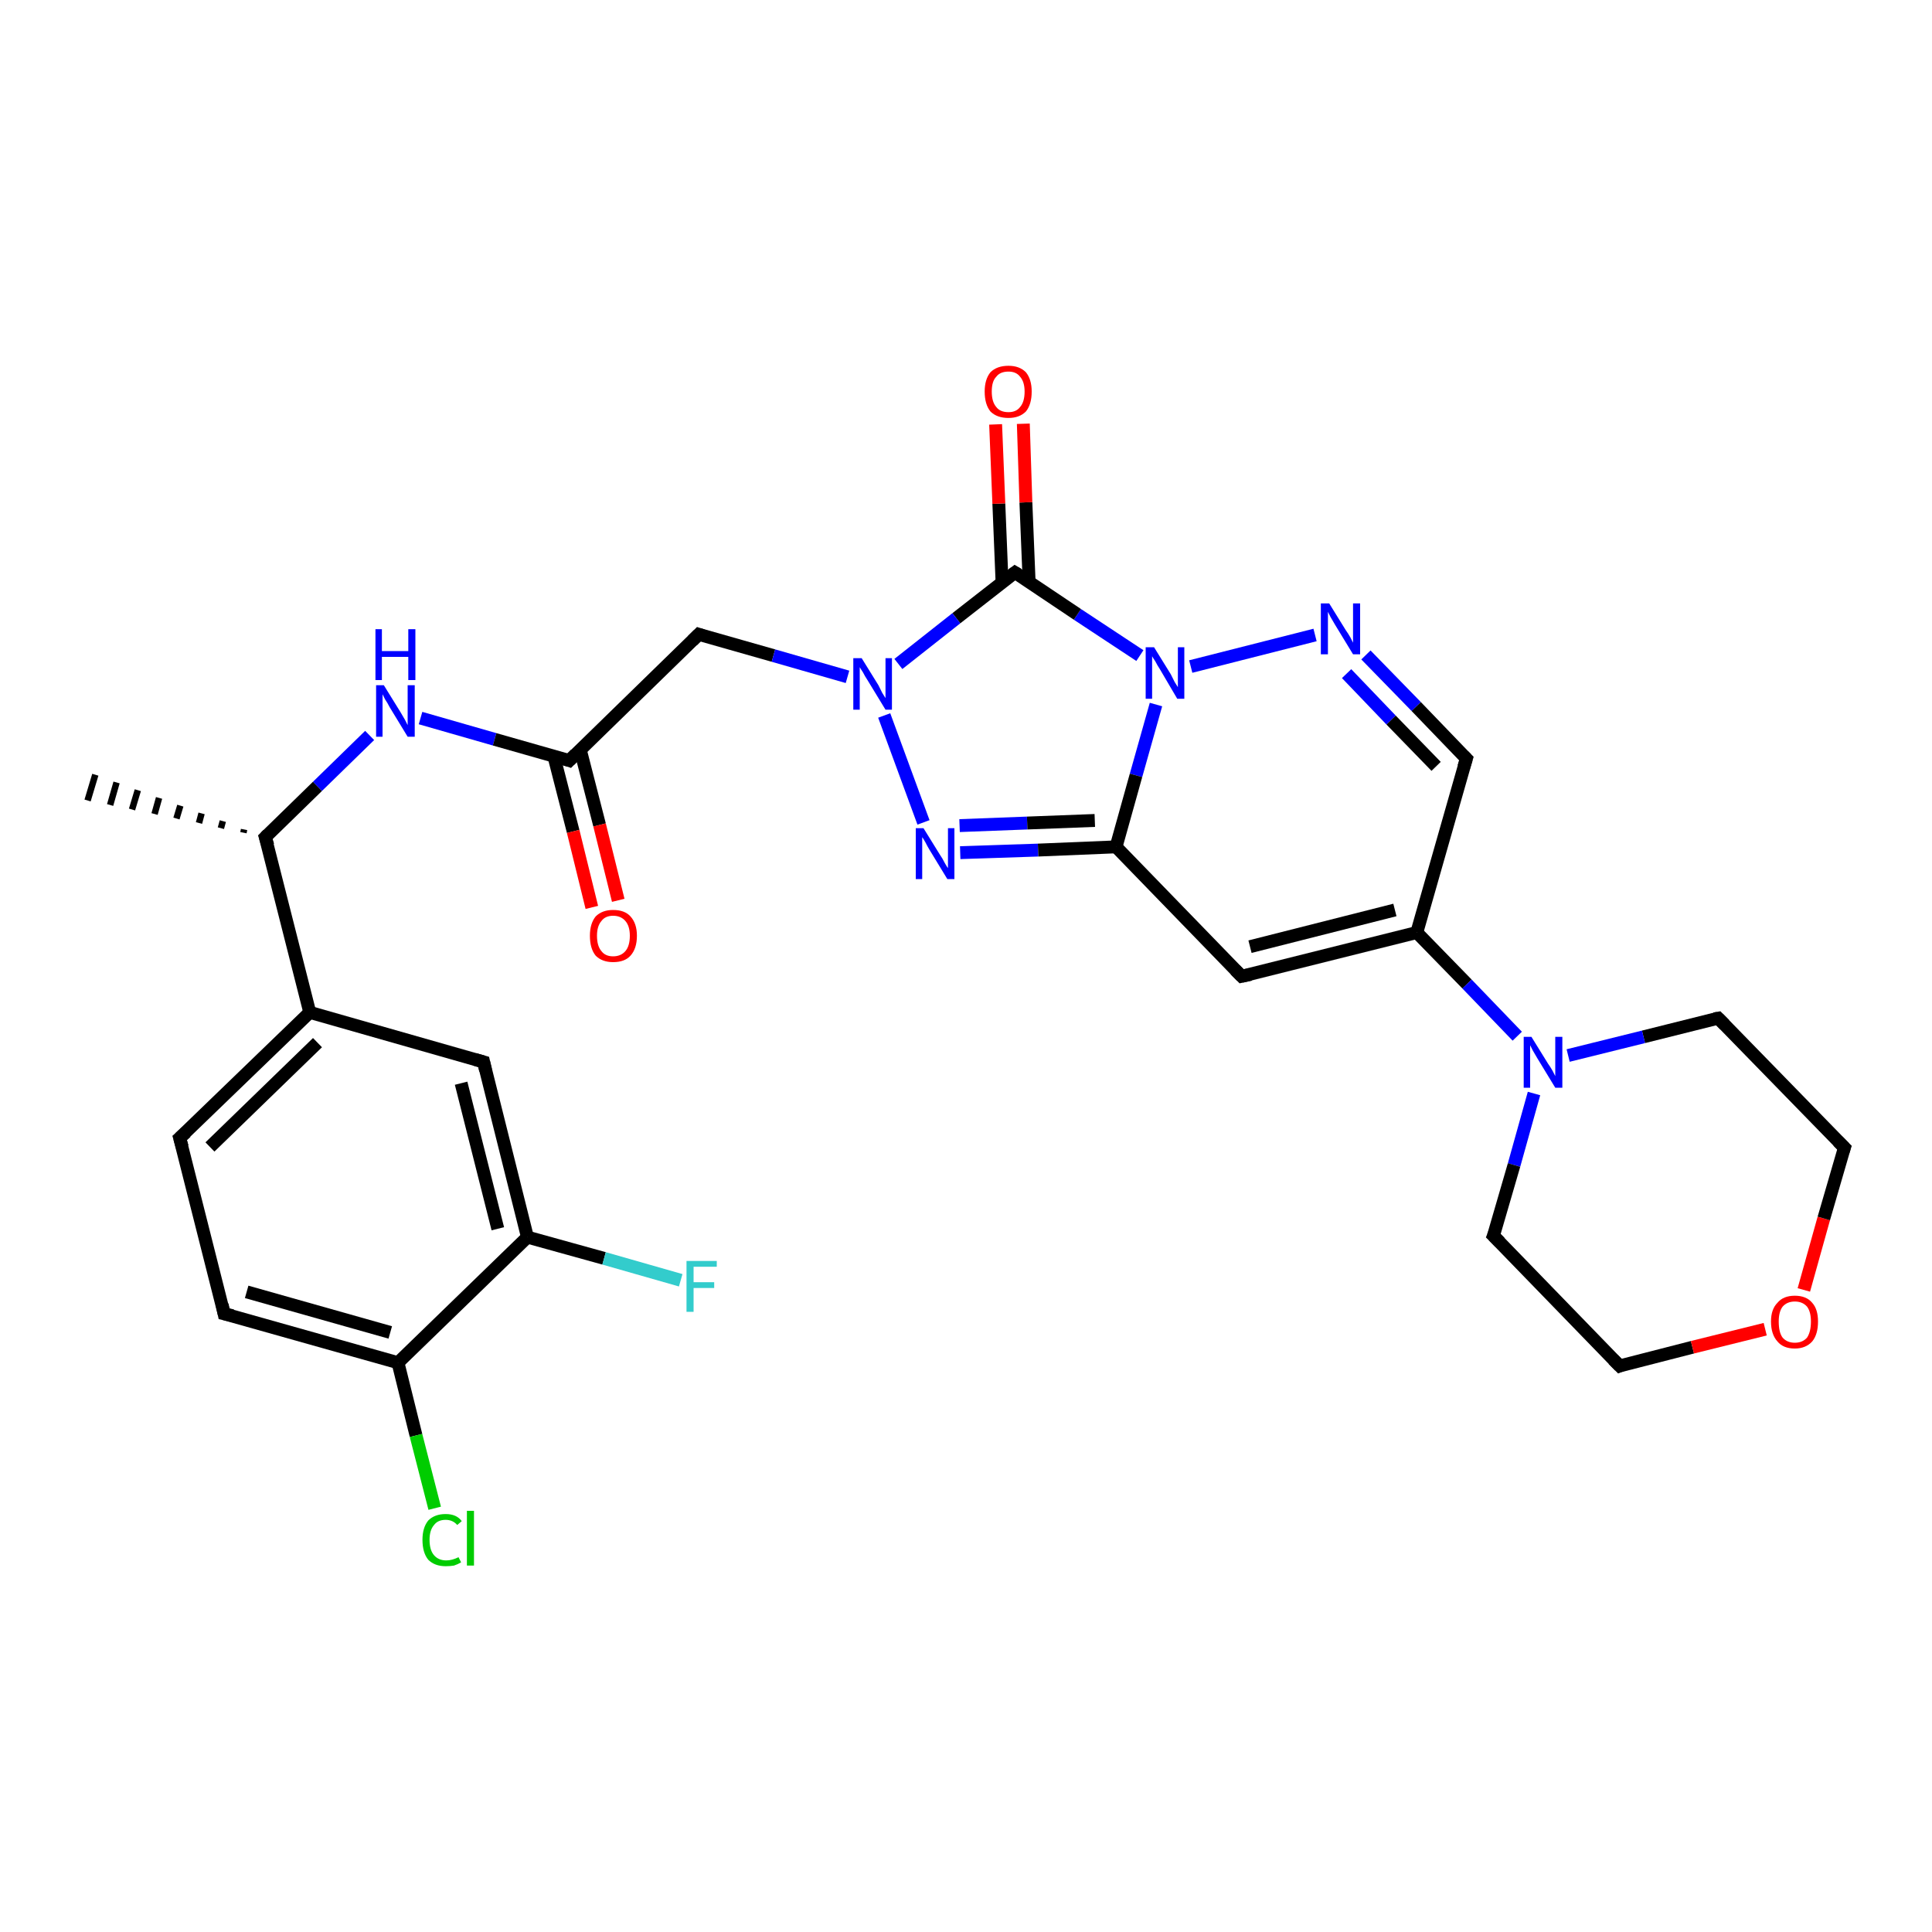 <?xml version='1.0' encoding='iso-8859-1'?>
<svg version='1.1' baseProfile='full'
              xmlns='http://www.w3.org/2000/svg'
                      xmlns:rdkit='http://www.rdkit.org/xml'
                      xmlns:xlink='http://www.w3.org/1999/xlink'
                  xml:space='preserve'
width='300px' height='300px' viewBox='0 0 300 300'>
<!-- END OF HEADER -->
<rect style='opacity:1.0;fill:#FFFFFF;stroke:none' width='300.0' height='300.0' x='0.0' y='0.0'> </rect>
<path class='bond-0 atom-1 atom-0' d='M 37.8,129.3 L 37.9,128.8' style='fill:none;fill-rule:evenodd;stroke:#000000;stroke-width:1.0px;stroke-linecap:butt;stroke-linejoin:miter;stroke-opacity:1' />
<path class='bond-0 atom-1 atom-0' d='M 34.3,128.6 L 34.6,127.5' style='fill:none;fill-rule:evenodd;stroke:#000000;stroke-width:1.0px;stroke-linecap:butt;stroke-linejoin:miter;stroke-opacity:1' />
<path class='bond-0 atom-1 atom-0' d='M 30.9,127.8 L 31.3,126.3' style='fill:none;fill-rule:evenodd;stroke:#000000;stroke-width:1.0px;stroke-linecap:butt;stroke-linejoin:miter;stroke-opacity:1' />
<path class='bond-0 atom-1 atom-0' d='M 27.4,127.1 L 28.0,125.1' style='fill:none;fill-rule:evenodd;stroke:#000000;stroke-width:1.0px;stroke-linecap:butt;stroke-linejoin:miter;stroke-opacity:1' />
<path class='bond-0 atom-1 atom-0' d='M 24.0,126.4 L 24.7,123.9' style='fill:none;fill-rule:evenodd;stroke:#000000;stroke-width:1.0px;stroke-linecap:butt;stroke-linejoin:miter;stroke-opacity:1' />
<path class='bond-0 atom-1 atom-0' d='M 20.5,125.7 L 21.4,122.7' style='fill:none;fill-rule:evenodd;stroke:#000000;stroke-width:1.0px;stroke-linecap:butt;stroke-linejoin:miter;stroke-opacity:1' />
<path class='bond-0 atom-1 atom-0' d='M 17.1,125.0 L 18.1,121.5' style='fill:none;fill-rule:evenodd;stroke:#000000;stroke-width:1.0px;stroke-linecap:butt;stroke-linejoin:miter;stroke-opacity:1' />
<path class='bond-0 atom-1 atom-0' d='M 13.6,124.3 L 14.8,120.3' style='fill:none;fill-rule:evenodd;stroke:#000000;stroke-width:1.0px;stroke-linecap:butt;stroke-linejoin:miter;stroke-opacity:1' />
<path class='bond-1 atom-1 atom-2' d='M 41.2,130.0 L 49.3,122.1' style='fill:none;fill-rule:evenodd;stroke:#000000;stroke-width:2.0px;stroke-linecap:butt;stroke-linejoin:miter;stroke-opacity:1' />
<path class='bond-1 atom-1 atom-2' d='M 49.3,122.1 L 57.4,114.2' style='fill:none;fill-rule:evenodd;stroke:#0000FF;stroke-width:2.0px;stroke-linecap:butt;stroke-linejoin:miter;stroke-opacity:1' />
<path class='bond-2 atom-2 atom-3' d='M 65.3,111.5 L 76.8,114.8' style='fill:none;fill-rule:evenodd;stroke:#0000FF;stroke-width:2.0px;stroke-linecap:butt;stroke-linejoin:miter;stroke-opacity:1' />
<path class='bond-2 atom-2 atom-3' d='M 76.8,114.8 L 88.4,118.1' style='fill:none;fill-rule:evenodd;stroke:#000000;stroke-width:2.0px;stroke-linecap:butt;stroke-linejoin:miter;stroke-opacity:1' />
<path class='bond-3 atom-3 atom-4' d='M 86.0,117.4 L 89.0,129.1' style='fill:none;fill-rule:evenodd;stroke:#000000;stroke-width:2.0px;stroke-linecap:butt;stroke-linejoin:miter;stroke-opacity:1' />
<path class='bond-3 atom-3 atom-4' d='M 89.0,129.1 L 91.9,140.9' style='fill:none;fill-rule:evenodd;stroke:#FF0000;stroke-width:2.0px;stroke-linecap:butt;stroke-linejoin:miter;stroke-opacity:1' />
<path class='bond-3 atom-3 atom-4' d='M 90.1,116.4 L 93.1,128.1' style='fill:none;fill-rule:evenodd;stroke:#000000;stroke-width:2.0px;stroke-linecap:butt;stroke-linejoin:miter;stroke-opacity:1' />
<path class='bond-3 atom-3 atom-4' d='M 93.1,128.1 L 96.0,139.8' style='fill:none;fill-rule:evenodd;stroke:#FF0000;stroke-width:2.0px;stroke-linecap:butt;stroke-linejoin:miter;stroke-opacity:1' />
<path class='bond-4 atom-3 atom-5' d='M 88.4,118.1 L 108.5,98.5' style='fill:none;fill-rule:evenodd;stroke:#000000;stroke-width:2.0px;stroke-linecap:butt;stroke-linejoin:miter;stroke-opacity:1' />
<path class='bond-5 atom-5 atom-6' d='M 108.5,98.5 L 120.1,101.8' style='fill:none;fill-rule:evenodd;stroke:#000000;stroke-width:2.0px;stroke-linecap:butt;stroke-linejoin:miter;stroke-opacity:1' />
<path class='bond-5 atom-5 atom-6' d='M 120.1,101.8 L 131.6,105.1' style='fill:none;fill-rule:evenodd;stroke:#0000FF;stroke-width:2.0px;stroke-linecap:butt;stroke-linejoin:miter;stroke-opacity:1' />
<path class='bond-6 atom-6 atom-7' d='M 137.3,111.1 L 143.4,127.7' style='fill:none;fill-rule:evenodd;stroke:#0000FF;stroke-width:2.0px;stroke-linecap:butt;stroke-linejoin:miter;stroke-opacity:1' />
<path class='bond-7 atom-7 atom-8' d='M 149.1,132.4 L 161.2,132.0' style='fill:none;fill-rule:evenodd;stroke:#0000FF;stroke-width:2.0px;stroke-linecap:butt;stroke-linejoin:miter;stroke-opacity:1' />
<path class='bond-7 atom-7 atom-8' d='M 161.2,132.0 L 173.3,131.5' style='fill:none;fill-rule:evenodd;stroke:#000000;stroke-width:2.0px;stroke-linecap:butt;stroke-linejoin:miter;stroke-opacity:1' />
<path class='bond-7 atom-7 atom-8' d='M 149.0,128.2 L 159.5,127.8' style='fill:none;fill-rule:evenodd;stroke:#0000FF;stroke-width:2.0px;stroke-linecap:butt;stroke-linejoin:miter;stroke-opacity:1' />
<path class='bond-7 atom-7 atom-8' d='M 159.5,127.8 L 170.0,127.4' style='fill:none;fill-rule:evenodd;stroke:#000000;stroke-width:2.0px;stroke-linecap:butt;stroke-linejoin:miter;stroke-opacity:1' />
<path class='bond-8 atom-8 atom-9' d='M 173.3,131.5 L 192.8,151.6' style='fill:none;fill-rule:evenodd;stroke:#000000;stroke-width:2.0px;stroke-linecap:butt;stroke-linejoin:miter;stroke-opacity:1' />
<path class='bond-9 atom-9 atom-10' d='M 192.8,151.6 L 220.0,144.8' style='fill:none;fill-rule:evenodd;stroke:#000000;stroke-width:2.0px;stroke-linecap:butt;stroke-linejoin:miter;stroke-opacity:1' />
<path class='bond-9 atom-9 atom-10' d='M 194.1,147.0 L 216.6,141.3' style='fill:none;fill-rule:evenodd;stroke:#000000;stroke-width:2.0px;stroke-linecap:butt;stroke-linejoin:miter;stroke-opacity:1' />
<path class='bond-10 atom-10 atom-11' d='M 220.0,144.8 L 227.8,152.8' style='fill:none;fill-rule:evenodd;stroke:#000000;stroke-width:2.0px;stroke-linecap:butt;stroke-linejoin:miter;stroke-opacity:1' />
<path class='bond-10 atom-10 atom-11' d='M 227.8,152.8 L 235.6,160.9' style='fill:none;fill-rule:evenodd;stroke:#0000FF;stroke-width:2.0px;stroke-linecap:butt;stroke-linejoin:miter;stroke-opacity:1' />
<path class='bond-11 atom-11 atom-12' d='M 238.2,169.8 L 235.1,180.9' style='fill:none;fill-rule:evenodd;stroke:#0000FF;stroke-width:2.0px;stroke-linecap:butt;stroke-linejoin:miter;stroke-opacity:1' />
<path class='bond-11 atom-11 atom-12' d='M 235.1,180.9 L 231.9,191.9' style='fill:none;fill-rule:evenodd;stroke:#000000;stroke-width:2.0px;stroke-linecap:butt;stroke-linejoin:miter;stroke-opacity:1' />
<path class='bond-12 atom-12 atom-13' d='M 231.9,191.9 L 251.5,212.1' style='fill:none;fill-rule:evenodd;stroke:#000000;stroke-width:2.0px;stroke-linecap:butt;stroke-linejoin:miter;stroke-opacity:1' />
<path class='bond-13 atom-13 atom-14' d='M 251.5,212.1 L 262.8,209.2' style='fill:none;fill-rule:evenodd;stroke:#000000;stroke-width:2.0px;stroke-linecap:butt;stroke-linejoin:miter;stroke-opacity:1' />
<path class='bond-13 atom-13 atom-14' d='M 262.8,209.2 L 274.1,206.4' style='fill:none;fill-rule:evenodd;stroke:#FF0000;stroke-width:2.0px;stroke-linecap:butt;stroke-linejoin:miter;stroke-opacity:1' />
<path class='bond-14 atom-14 atom-15' d='M 280.1,200.3 L 283.2,189.2' style='fill:none;fill-rule:evenodd;stroke:#FF0000;stroke-width:2.0px;stroke-linecap:butt;stroke-linejoin:miter;stroke-opacity:1' />
<path class='bond-14 atom-14 atom-15' d='M 283.2,189.2 L 286.4,178.2' style='fill:none;fill-rule:evenodd;stroke:#000000;stroke-width:2.0px;stroke-linecap:butt;stroke-linejoin:miter;stroke-opacity:1' />
<path class='bond-15 atom-15 atom-16' d='M 286.4,178.2 L 266.8,158.1' style='fill:none;fill-rule:evenodd;stroke:#000000;stroke-width:2.0px;stroke-linecap:butt;stroke-linejoin:miter;stroke-opacity:1' />
<path class='bond-16 atom-10 atom-17' d='M 220.0,144.8 L 227.7,117.8' style='fill:none;fill-rule:evenodd;stroke:#000000;stroke-width:2.0px;stroke-linecap:butt;stroke-linejoin:miter;stroke-opacity:1' />
<path class='bond-17 atom-17 atom-18' d='M 227.7,117.8 L 219.9,109.7' style='fill:none;fill-rule:evenodd;stroke:#000000;stroke-width:2.0px;stroke-linecap:butt;stroke-linejoin:miter;stroke-opacity:1' />
<path class='bond-17 atom-17 atom-18' d='M 219.9,109.7 L 212.1,101.7' style='fill:none;fill-rule:evenodd;stroke:#0000FF;stroke-width:2.0px;stroke-linecap:butt;stroke-linejoin:miter;stroke-opacity:1' />
<path class='bond-17 atom-17 atom-18' d='M 223.0,119.0 L 216.0,111.8' style='fill:none;fill-rule:evenodd;stroke:#000000;stroke-width:2.0px;stroke-linecap:butt;stroke-linejoin:miter;stroke-opacity:1' />
<path class='bond-17 atom-17 atom-18' d='M 216.0,111.8 L 209.1,104.6' style='fill:none;fill-rule:evenodd;stroke:#0000FF;stroke-width:2.0px;stroke-linecap:butt;stroke-linejoin:miter;stroke-opacity:1' />
<path class='bond-18 atom-18 atom-19' d='M 204.2,98.6 L 184.9,103.5' style='fill:none;fill-rule:evenodd;stroke:#0000FF;stroke-width:2.0px;stroke-linecap:butt;stroke-linejoin:miter;stroke-opacity:1' />
<path class='bond-19 atom-19 atom-20' d='M 177.0,101.8 L 167.3,95.4' style='fill:none;fill-rule:evenodd;stroke:#0000FF;stroke-width:2.0px;stroke-linecap:butt;stroke-linejoin:miter;stroke-opacity:1' />
<path class='bond-19 atom-19 atom-20' d='M 167.3,95.4 L 157.6,88.9' style='fill:none;fill-rule:evenodd;stroke:#000000;stroke-width:2.0px;stroke-linecap:butt;stroke-linejoin:miter;stroke-opacity:1' />
<path class='bond-20 atom-20 atom-21' d='M 159.8,90.3 L 159.3,78.0' style='fill:none;fill-rule:evenodd;stroke:#000000;stroke-width:2.0px;stroke-linecap:butt;stroke-linejoin:miter;stroke-opacity:1' />
<path class='bond-20 atom-20 atom-21' d='M 159.3,78.0 L 158.9,65.8' style='fill:none;fill-rule:evenodd;stroke:#FF0000;stroke-width:2.0px;stroke-linecap:butt;stroke-linejoin:miter;stroke-opacity:1' />
<path class='bond-20 atom-20 atom-21' d='M 155.6,90.5 L 155.1,78.2' style='fill:none;fill-rule:evenodd;stroke:#000000;stroke-width:2.0px;stroke-linecap:butt;stroke-linejoin:miter;stroke-opacity:1' />
<path class='bond-20 atom-20 atom-21' d='M 155.1,78.2 L 154.6,65.9' style='fill:none;fill-rule:evenodd;stroke:#FF0000;stroke-width:2.0px;stroke-linecap:butt;stroke-linejoin:miter;stroke-opacity:1' />
<path class='bond-21 atom-1 atom-22' d='M 41.2,130.0 L 48.1,157.2' style='fill:none;fill-rule:evenodd;stroke:#000000;stroke-width:2.0px;stroke-linecap:butt;stroke-linejoin:miter;stroke-opacity:1' />
<path class='bond-22 atom-22 atom-23' d='M 48.1,157.2 L 27.9,176.7' style='fill:none;fill-rule:evenodd;stroke:#000000;stroke-width:2.0px;stroke-linecap:butt;stroke-linejoin:miter;stroke-opacity:1' />
<path class='bond-22 atom-22 atom-23' d='M 49.3,161.9 L 32.6,178.1' style='fill:none;fill-rule:evenodd;stroke:#000000;stroke-width:2.0px;stroke-linecap:butt;stroke-linejoin:miter;stroke-opacity:1' />
<path class='bond-23 atom-23 atom-24' d='M 27.9,176.7 L 34.8,204.0' style='fill:none;fill-rule:evenodd;stroke:#000000;stroke-width:2.0px;stroke-linecap:butt;stroke-linejoin:miter;stroke-opacity:1' />
<path class='bond-24 atom-24 atom-25' d='M 34.8,204.0 L 61.8,211.6' style='fill:none;fill-rule:evenodd;stroke:#000000;stroke-width:2.0px;stroke-linecap:butt;stroke-linejoin:miter;stroke-opacity:1' />
<path class='bond-24 atom-24 atom-25' d='M 38.3,200.6 L 60.6,206.9' style='fill:none;fill-rule:evenodd;stroke:#000000;stroke-width:2.0px;stroke-linecap:butt;stroke-linejoin:miter;stroke-opacity:1' />
<path class='bond-25 atom-25 atom-26' d='M 61.8,211.6 L 64.6,222.9' style='fill:none;fill-rule:evenodd;stroke:#000000;stroke-width:2.0px;stroke-linecap:butt;stroke-linejoin:miter;stroke-opacity:1' />
<path class='bond-25 atom-25 atom-26' d='M 64.6,222.9 L 67.5,234.2' style='fill:none;fill-rule:evenodd;stroke:#00CC00;stroke-width:2.0px;stroke-linecap:butt;stroke-linejoin:miter;stroke-opacity:1' />
<path class='bond-26 atom-25 atom-27' d='M 61.8,211.6 L 81.9,192.1' style='fill:none;fill-rule:evenodd;stroke:#000000;stroke-width:2.0px;stroke-linecap:butt;stroke-linejoin:miter;stroke-opacity:1' />
<path class='bond-27 atom-27 atom-28' d='M 81.9,192.1 L 93.8,195.4' style='fill:none;fill-rule:evenodd;stroke:#000000;stroke-width:2.0px;stroke-linecap:butt;stroke-linejoin:miter;stroke-opacity:1' />
<path class='bond-27 atom-27 atom-28' d='M 93.8,195.4 L 105.7,198.8' style='fill:none;fill-rule:evenodd;stroke:#33CCCC;stroke-width:2.0px;stroke-linecap:butt;stroke-linejoin:miter;stroke-opacity:1' />
<path class='bond-28 atom-27 atom-29' d='M 81.9,192.1 L 75.1,164.9' style='fill:none;fill-rule:evenodd;stroke:#000000;stroke-width:2.0px;stroke-linecap:butt;stroke-linejoin:miter;stroke-opacity:1' />
<path class='bond-28 atom-27 atom-29' d='M 77.3,190.8 L 71.6,168.2' style='fill:none;fill-rule:evenodd;stroke:#000000;stroke-width:2.0px;stroke-linecap:butt;stroke-linejoin:miter;stroke-opacity:1' />
<path class='bond-29 atom-20 atom-6' d='M 157.6,88.9 L 148.5,96.0' style='fill:none;fill-rule:evenodd;stroke:#000000;stroke-width:2.0px;stroke-linecap:butt;stroke-linejoin:miter;stroke-opacity:1' />
<path class='bond-29 atom-20 atom-6' d='M 148.5,96.0 L 139.5,103.1' style='fill:none;fill-rule:evenodd;stroke:#0000FF;stroke-width:2.0px;stroke-linecap:butt;stroke-linejoin:miter;stroke-opacity:1' />
<path class='bond-30 atom-29 atom-22' d='M 75.1,164.9 L 48.1,157.2' style='fill:none;fill-rule:evenodd;stroke:#000000;stroke-width:2.0px;stroke-linecap:butt;stroke-linejoin:miter;stroke-opacity:1' />
<path class='bond-31 atom-19 atom-8' d='M 179.5,109.4 L 176.4,120.4' style='fill:none;fill-rule:evenodd;stroke:#0000FF;stroke-width:2.0px;stroke-linecap:butt;stroke-linejoin:miter;stroke-opacity:1' />
<path class='bond-31 atom-19 atom-8' d='M 176.4,120.4 L 173.3,131.5' style='fill:none;fill-rule:evenodd;stroke:#000000;stroke-width:2.0px;stroke-linecap:butt;stroke-linejoin:miter;stroke-opacity:1' />
<path class='bond-32 atom-16 atom-11' d='M 266.8,158.1 L 255.2,161.0' style='fill:none;fill-rule:evenodd;stroke:#000000;stroke-width:2.0px;stroke-linecap:butt;stroke-linejoin:miter;stroke-opacity:1' />
<path class='bond-32 atom-16 atom-11' d='M 255.2,161.0 L 243.5,163.9' style='fill:none;fill-rule:evenodd;stroke:#0000FF;stroke-width:2.0px;stroke-linecap:butt;stroke-linejoin:miter;stroke-opacity:1' />
<path d='M 41.6,129.6 L 41.2,130.0 L 41.6,131.3' style='fill:none;stroke:#000000;stroke-width:2.0px;stroke-linecap:butt;stroke-linejoin:miter;stroke-opacity:1;' />
<path d='M 87.8,117.9 L 88.4,118.1 L 89.4,117.1' style='fill:none;stroke:#000000;stroke-width:2.0px;stroke-linecap:butt;stroke-linejoin:miter;stroke-opacity:1;' />
<path d='M 107.5,99.5 L 108.5,98.5 L 109.1,98.7' style='fill:none;stroke:#000000;stroke-width:2.0px;stroke-linecap:butt;stroke-linejoin:miter;stroke-opacity:1;' />
<path d='M 191.8,150.6 L 192.8,151.6 L 194.2,151.3' style='fill:none;stroke:#000000;stroke-width:2.0px;stroke-linecap:butt;stroke-linejoin:miter;stroke-opacity:1;' />
<path d='M 232.1,191.4 L 231.9,191.9 L 232.9,192.9' style='fill:none;stroke:#000000;stroke-width:2.0px;stroke-linecap:butt;stroke-linejoin:miter;stroke-opacity:1;' />
<path d='M 250.5,211.1 L 251.5,212.1 L 252.0,211.9' style='fill:none;stroke:#000000;stroke-width:2.0px;stroke-linecap:butt;stroke-linejoin:miter;stroke-opacity:1;' />
<path d='M 286.2,178.8 L 286.4,178.2 L 285.4,177.2' style='fill:none;stroke:#000000;stroke-width:2.0px;stroke-linecap:butt;stroke-linejoin:miter;stroke-opacity:1;' />
<path d='M 267.8,159.1 L 266.8,158.1 L 266.2,158.2' style='fill:none;stroke:#000000;stroke-width:2.0px;stroke-linecap:butt;stroke-linejoin:miter;stroke-opacity:1;' />
<path d='M 227.3,119.1 L 227.7,117.8 L 227.3,117.4' style='fill:none;stroke:#000000;stroke-width:2.0px;stroke-linecap:butt;stroke-linejoin:miter;stroke-opacity:1;' />
<path d='M 158.1,89.2 L 157.6,88.9 L 157.2,89.2' style='fill:none;stroke:#000000;stroke-width:2.0px;stroke-linecap:butt;stroke-linejoin:miter;stroke-opacity:1;' />
<path d='M 28.9,175.8 L 27.9,176.7 L 28.3,178.1' style='fill:none;stroke:#000000;stroke-width:2.0px;stroke-linecap:butt;stroke-linejoin:miter;stroke-opacity:1;' />
<path d='M 34.5,202.6 L 34.8,204.0 L 36.1,204.3' style='fill:none;stroke:#000000;stroke-width:2.0px;stroke-linecap:butt;stroke-linejoin:miter;stroke-opacity:1;' />
<path d='M 75.4,166.2 L 75.1,164.9 L 73.7,164.5' style='fill:none;stroke:#000000;stroke-width:2.0px;stroke-linecap:butt;stroke-linejoin:miter;stroke-opacity:1;' />
<path class='atom-2' d='M 59.6 106.4
L 62.2 110.6
Q 62.5 111.1, 62.9 111.8
Q 63.3 112.6, 63.3 112.6
L 63.3 106.4
L 64.4 106.4
L 64.4 114.4
L 63.3 114.4
L 60.5 109.8
Q 60.2 109.2, 59.8 108.6
Q 59.5 108.0, 59.4 107.8
L 59.4 114.4
L 58.4 114.4
L 58.4 106.4
L 59.6 106.4
' fill='#0000FF'/>
<path class='atom-2' d='M 58.3 97.7
L 59.3 97.7
L 59.3 101.1
L 63.4 101.1
L 63.4 97.7
L 64.5 97.7
L 64.5 105.6
L 63.4 105.6
L 63.4 102.0
L 59.3 102.0
L 59.3 105.6
L 58.3 105.6
L 58.3 97.7
' fill='#0000FF'/>
<path class='atom-4' d='M 91.6 145.3
Q 91.6 143.4, 92.5 142.3
Q 93.5 141.3, 95.2 141.3
Q 97.0 141.3, 97.9 142.3
Q 98.9 143.4, 98.9 145.3
Q 98.9 147.3, 97.9 148.4
Q 97.0 149.4, 95.2 149.4
Q 93.5 149.4, 92.5 148.4
Q 91.6 147.3, 91.6 145.3
M 95.2 148.5
Q 96.4 148.5, 97.1 147.7
Q 97.8 146.9, 97.8 145.3
Q 97.8 143.8, 97.1 143.0
Q 96.4 142.2, 95.2 142.2
Q 94.0 142.2, 93.4 143.0
Q 92.7 143.8, 92.7 145.3
Q 92.7 146.9, 93.4 147.7
Q 94.0 148.5, 95.2 148.5
' fill='#FF0000'/>
<path class='atom-6' d='M 133.8 102.2
L 136.4 106.4
Q 136.6 106.8, 137.0 107.6
Q 137.5 108.4, 137.5 108.4
L 137.5 102.2
L 138.5 102.2
L 138.5 110.2
L 137.5 110.2
L 134.7 105.6
Q 134.3 105.0, 134.0 104.4
Q 133.6 103.8, 133.5 103.6
L 133.5 110.2
L 132.5 110.2
L 132.5 102.2
L 133.8 102.2
' fill='#0000FF'/>
<path class='atom-7' d='M 143.4 128.6
L 146.0 132.8
Q 146.3 133.2, 146.7 134.0
Q 147.1 134.7, 147.2 134.8
L 147.2 128.6
L 148.2 128.6
L 148.2 136.5
L 147.1 136.5
L 144.3 131.9
Q 144.0 131.4, 143.7 130.8
Q 143.3 130.1, 143.2 130.0
L 143.2 136.5
L 142.2 136.5
L 142.2 128.6
L 143.4 128.6
' fill='#0000FF'/>
<path class='atom-11' d='M 237.8 161.0
L 240.4 165.2
Q 240.7 165.6, 241.1 166.3
Q 241.5 167.1, 241.5 167.1
L 241.5 161.0
L 242.6 161.0
L 242.6 168.9
L 241.5 168.9
L 238.7 164.3
Q 238.4 163.8, 238.0 163.1
Q 237.7 162.5, 237.6 162.3
L 237.6 168.9
L 236.6 168.9
L 236.6 161.0
L 237.8 161.0
' fill='#0000FF'/>
<path class='atom-14' d='M 275.0 205.2
Q 275.0 203.3, 276.0 202.3
Q 276.9 201.2, 278.7 201.2
Q 280.5 201.2, 281.4 202.3
Q 282.3 203.3, 282.3 205.2
Q 282.3 207.2, 281.4 208.3
Q 280.4 209.4, 278.7 209.4
Q 276.9 209.4, 276.0 208.3
Q 275.0 207.2, 275.0 205.2
M 278.7 208.5
Q 279.9 208.5, 280.6 207.7
Q 281.2 206.8, 281.2 205.2
Q 281.2 203.7, 280.6 202.9
Q 279.9 202.1, 278.7 202.1
Q 277.5 202.1, 276.8 202.9
Q 276.2 203.7, 276.2 205.2
Q 276.2 206.9, 276.8 207.7
Q 277.5 208.5, 278.7 208.5
' fill='#FF0000'/>
<path class='atom-18' d='M 206.4 93.7
L 209.0 97.9
Q 209.3 98.3, 209.7 99.0
Q 210.1 99.8, 210.1 99.8
L 210.1 93.7
L 211.2 93.7
L 211.2 101.6
L 210.1 101.6
L 207.3 97.0
Q 207.0 96.5, 206.6 95.8
Q 206.3 95.2, 206.2 95.0
L 206.2 101.6
L 205.1 101.6
L 205.1 93.7
L 206.4 93.7
' fill='#0000FF'/>
<path class='atom-19' d='M 179.2 100.5
L 181.8 104.7
Q 182.0 105.1, 182.4 105.9
Q 182.9 106.7, 182.9 106.7
L 182.9 100.5
L 183.9 100.5
L 183.9 108.5
L 182.8 108.5
L 180.1 103.9
Q 179.7 103.3, 179.4 102.7
Q 179.0 102.1, 178.9 101.9
L 178.9 108.5
L 177.9 108.5
L 177.9 100.5
L 179.2 100.5
' fill='#0000FF'/>
<path class='atom-21' d='M 152.9 60.8
Q 152.9 58.9, 153.8 57.8
Q 154.8 56.8, 156.6 56.8
Q 158.3 56.8, 159.3 57.8
Q 160.2 58.9, 160.2 60.8
Q 160.2 62.8, 159.3 63.9
Q 158.3 64.9, 156.6 64.9
Q 154.8 64.9, 153.8 63.9
Q 152.9 62.8, 152.9 60.8
M 156.6 64.0
Q 157.8 64.0, 158.4 63.2
Q 159.1 62.4, 159.1 60.8
Q 159.1 59.3, 158.4 58.5
Q 157.8 57.7, 156.6 57.7
Q 155.3 57.7, 154.7 58.5
Q 154.0 59.2, 154.0 60.8
Q 154.0 62.4, 154.7 63.2
Q 155.3 64.0, 156.6 64.0
' fill='#FF0000'/>
<path class='atom-26' d='M 65.6 239.1
Q 65.6 237.2, 66.5 236.1
Q 67.5 235.1, 69.2 235.1
Q 70.9 235.1, 71.7 236.2
L 71.0 236.8
Q 70.3 236.0, 69.2 236.0
Q 68.0 236.0, 67.4 236.8
Q 66.7 237.6, 66.7 239.1
Q 66.7 240.7, 67.4 241.5
Q 68.1 242.3, 69.3 242.3
Q 70.2 242.3, 71.2 241.8
L 71.6 242.6
Q 71.1 242.9, 70.5 243.1
Q 69.9 243.2, 69.2 243.2
Q 67.5 243.2, 66.5 242.2
Q 65.6 241.1, 65.6 239.1
' fill='#00CC00'/>
<path class='atom-26' d='M 72.5 234.6
L 73.6 234.6
L 73.6 243.1
L 72.5 243.1
L 72.5 234.6
' fill='#00CC00'/>
<path class='atom-28' d='M 106.6 195.8
L 111.3 195.8
L 111.3 196.7
L 107.7 196.7
L 107.7 199.1
L 110.9 199.1
L 110.9 200.0
L 107.7 200.0
L 107.7 203.7
L 106.6 203.7
L 106.6 195.8
' fill='#33CCCC'/>
</svg>
